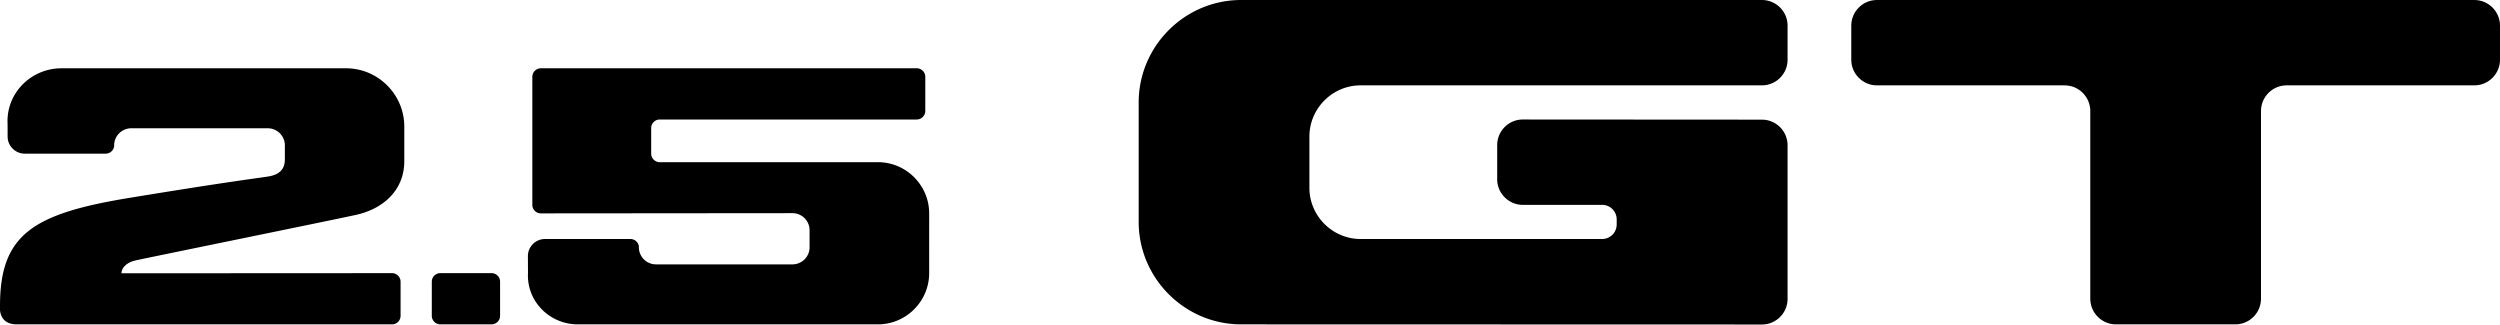 <svg xmlns="http://www.w3.org/2000/svg" width="658.988" height="85.539"><defs><clipPath id="a"><path d="M487 0h171.988v85.54H487Zm0 0"/></clipPath><clipPath id="b"><path d="M300 0h172v85.54H300Zm0 0"/></clipPath><clipPath id="c"><path d="M139 18h106v67.54H139Zm0 0"/></clipPath><clipPath id="d"><path d="M113 72h19v13.54h-19zm0 0"/></clipPath><clipPath id="e"><path d="M0 18h107v67.54H0Zm0 0"/></clipPath></defs><g clip-path="url(#a)"><path d="M494.734 0c-3.71 0-6.746 3.035-6.746 6.746v9.004c0 3.71 3.035 6.75 6.746 6.75h49.504c3.711 0 6.75 3.035 6.75 6.746V78.75c0 3.71 3.035 6.75 6.746 6.75h31.504c3.711 0 6.75-3.04 6.75-6.75V29.246c0-3.71 3.035-6.746 6.746-6.746h49.504c3.711 0 6.75-3.04 6.75-6.75V6.746c0-3.71-3.039-6.746-6.75-6.746H494.734"/></g><g clip-path="url(#b)"><path d="M422.328 63a3.835 3.835 0 0 0 3.824-3.824v-1.352A3.833 3.833 0 0 0 422.328 54h-20.926c-3.71 0-6.75-3.04-6.75-6.75v-9.004c0-3.71 3.04-6.746 6.75-6.746l63.043.04c3.715 0 6.75 3.038 6.75 6.75v40.503c0 3.71-3.035 6.746-6.75 6.746L327.152 85.5c-14.847 0-27-12.152-27-27V27c0-14.852 12.153-27 27-27h137.293c3.715 0 6.75 3.035 6.75 6.746v9.004c0 3.71-3.035 6.75-6.75 6.75H358.652c-7.422 0-13.5 6.074-13.5 13.5v13.5c0 7.422 6.078 13.5 13.5 13.5h63.676"/></g><g clip-path="url(#c)"><path d="M168.426 65.25a2.258 2.258 0 0 0-2.25-2.25h-22.524a4.514 4.514 0 0 0-4.5 4.5l.024 4.5c-.375 7.422 5.699 13.5 13.125 13.5h79.125c7.426 0 13.5-6.078 13.5-13.5V56.25c0-7.426-6.074-13.5-13.5-13.5h-57.524a2.258 2.258 0 0 1-2.25-2.25v-6.75a2.256 2.256 0 0 1 2.25-2.25h67.75a2.258 2.258 0 0 0 2.25-2.25v-9a2.256 2.256 0 0 0-2.25-2.25H142.57a2.256 2.256 0 0 0-2.25 2.25v33.746a2.256 2.256 0 0 0 2.25 2.25l66.332-.058a4.51 4.51 0 0 1 4.5 4.5v4.5c0 2.472-2.023 4.5-4.5 4.5h-36a4.516 4.516 0 0 1-4.5-4.5l.024.062"/></g><g clip-path="url(#d)"><path d="M129.574 85.5a2.255 2.255 0 0 0 2.246-2.25v-9.004A2.251 2.251 0 0 0 129.574 72h-13.508a2.251 2.251 0 0 0-2.246 2.246v9.004a2.255 2.255 0 0 0 2.246 2.25h13.508"/></g><g clip-path="url(#e)"><path d="M0 80.64c0-18.835 8.648-24.316 34.195-28.495 26.16-4.286 33.145-5.102 36.395-5.602s4.5-2.066 4.5-4.59v-3.64c0-2.477-2.024-4.5-4.5-4.5h-36a4.514 4.514 0 0 0-4.5 4.5l.023-.063a2.26 2.26 0 0 1-2.25 2.25H6.508a4.514 4.514 0 0 1-4.5-4.5l-.012-3.383C1.594 24.578 8.168 18 16.211 18h75c8.45 0 15.36 6.91 15.36 15.363V42.5c0 7.422-5.29 12.523-12.833 14.164-7.668 1.668-55.804 11.461-58.18 12.023-2.374.563-3.55 2.114-3.55 3.352L103.34 72a2.256 2.256 0 0 1 2.25 2.25v9a2.258 2.258 0 0 1-2.25 2.25H4.402C-.668 85.5 0 80.64 0 80.64"/></g></svg>
